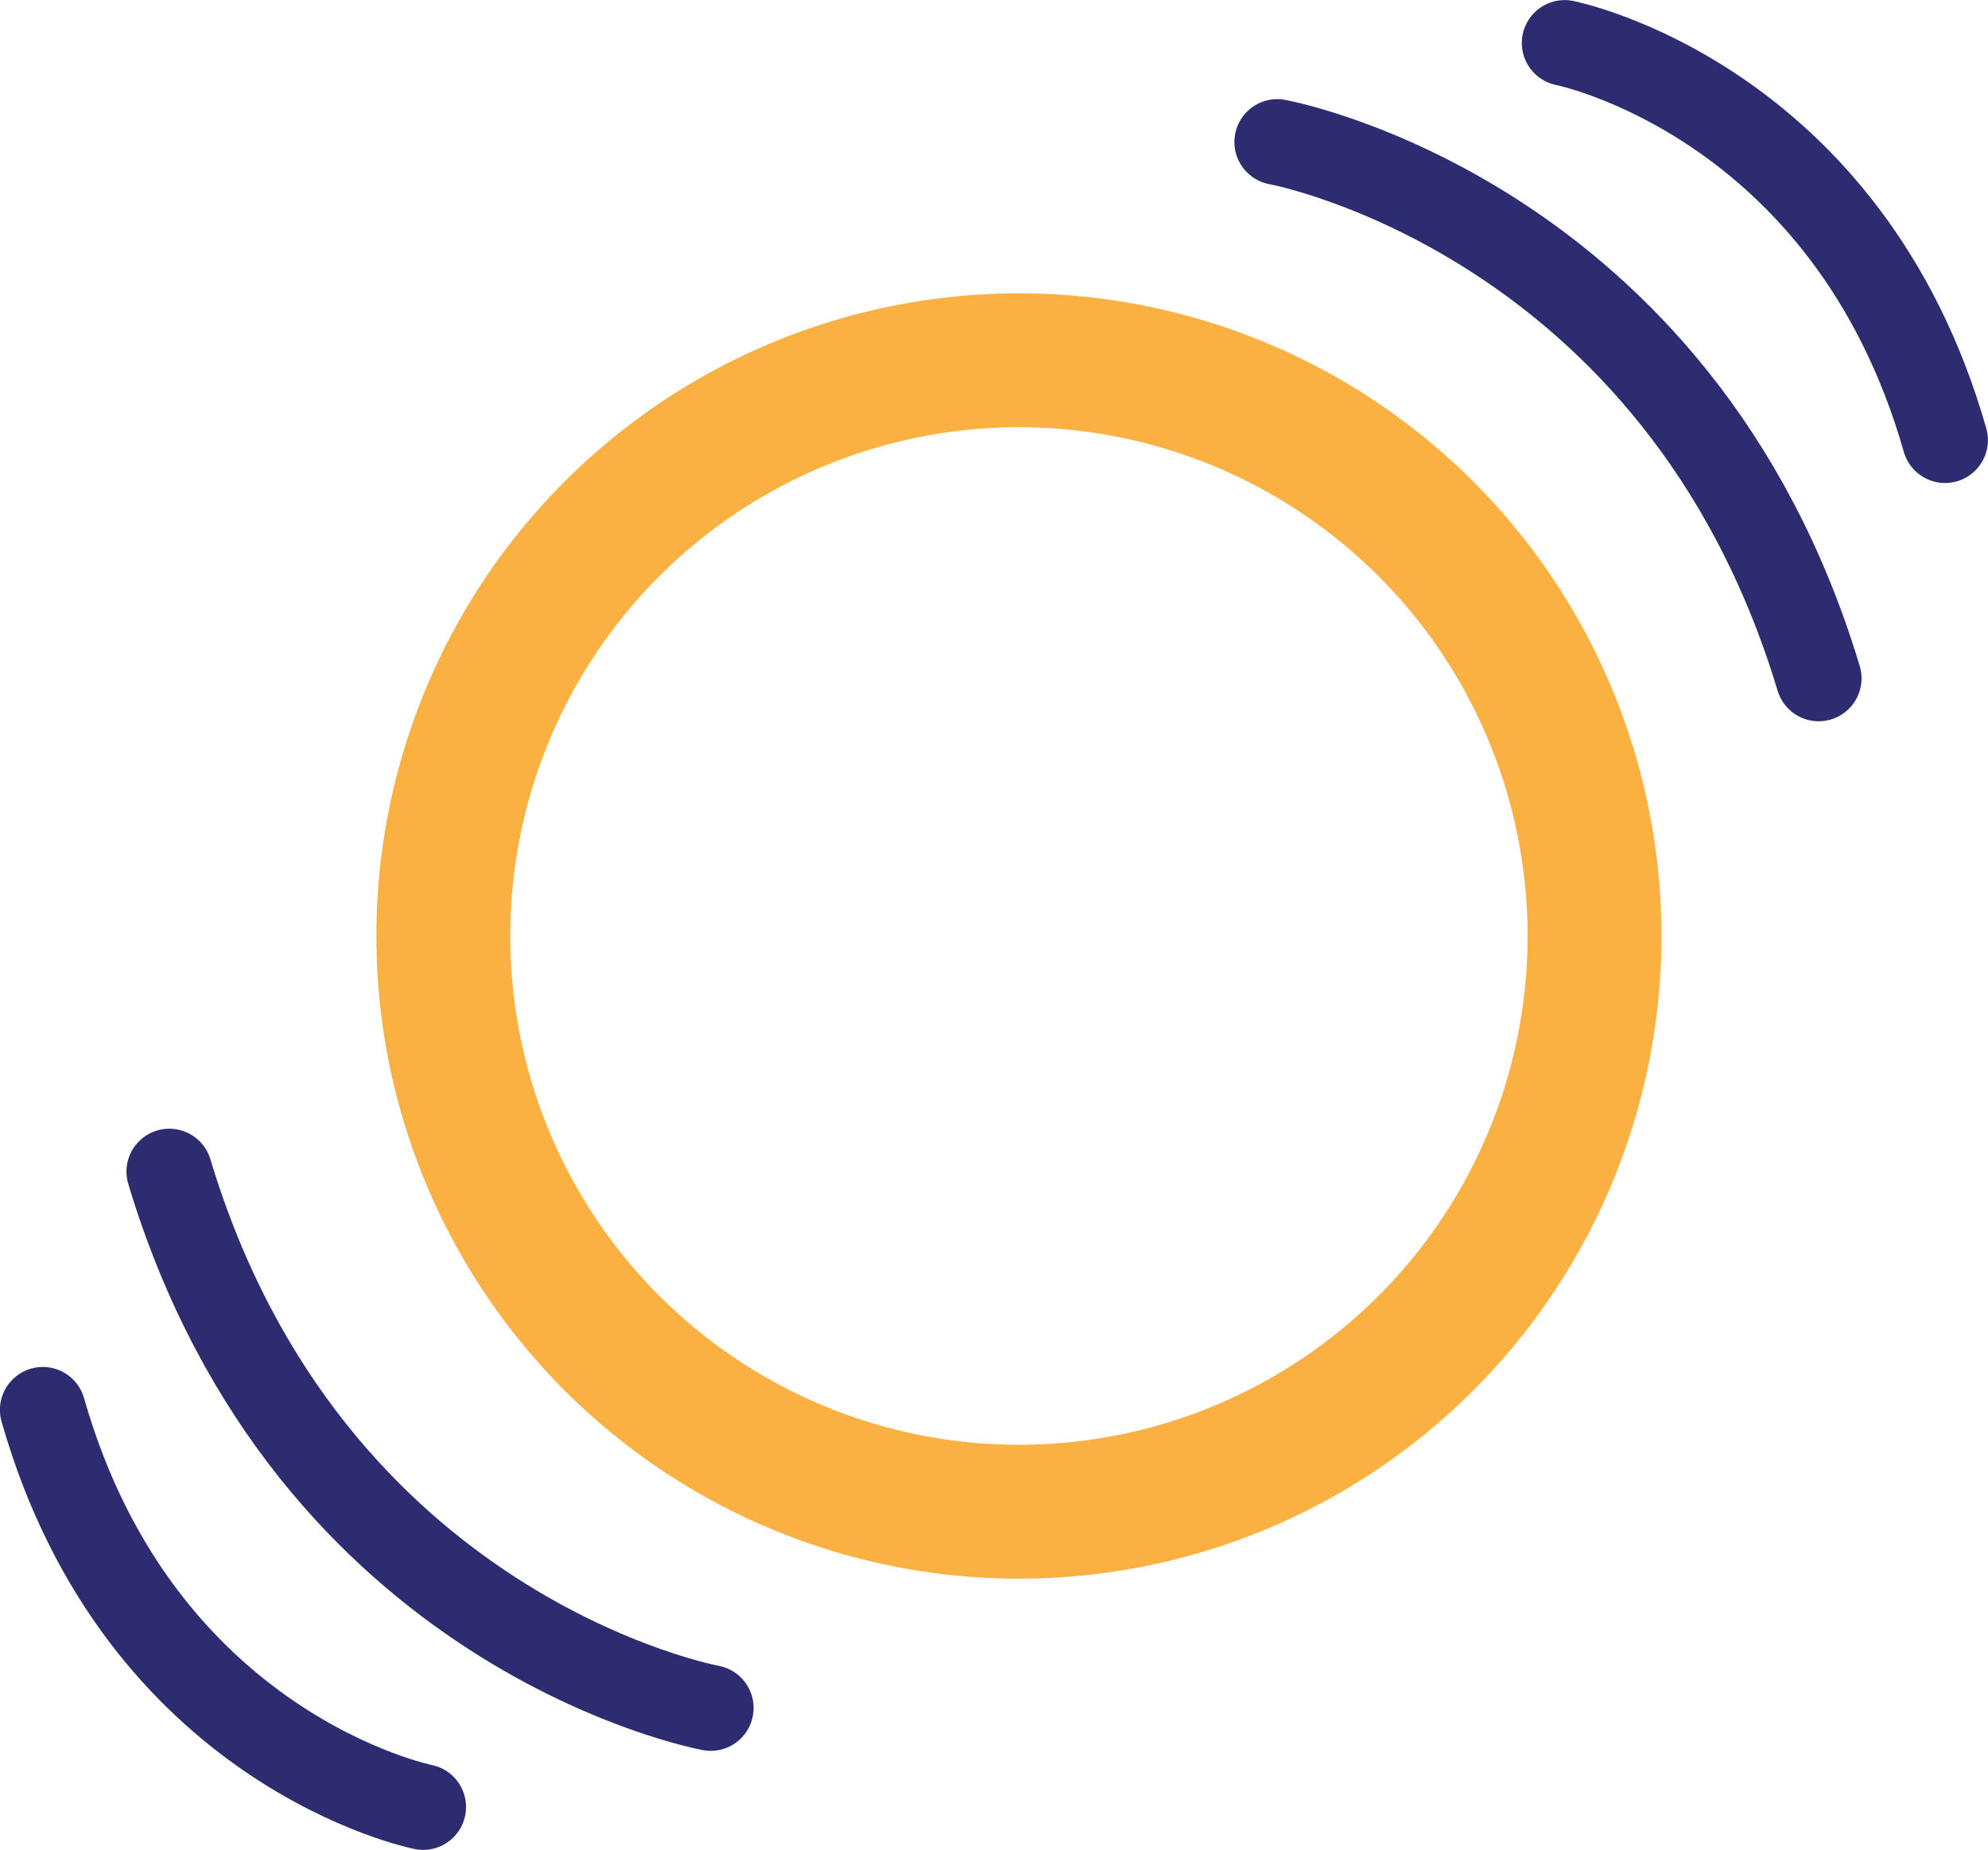 <?xml version="1.0" encoding="UTF-8"?>
<svg id="Layer_1" data-name="Layer 1" xmlns="http://www.w3.org/2000/svg" viewBox="0 0 12.727 11.841">
  <defs>
    <style>
      .cls-1 {
        stroke: #2d2c71;
        stroke-linejoin: round;
        stroke-width: .549px;
      }

      .cls-1, .cls-2 {
        fill: none;
        stroke-linecap: round;
      }

      .cls-2 {
        stroke: #fbb042;
        stroke-miterlimit: 10;
        stroke-width: .857px;
      }
    </style>
  </defs>
  <path class="cls-1" d="M8.177.909s2.573.469,3.466,3.433"/>
  <path class="cls-1" d="M10.017.275s1.813.36,2.435,2.542"/>
  <path class="cls-1" d="M4.55,10.932s-2.573-.469-3.466-3.433"/>
  <path class="cls-1" d="M2.709,11.566s-1.813-.36-2.435-2.542"/>
  <circle class="cls-2" cx="6.523" cy="5.991" r="3.685"/>
</svg>